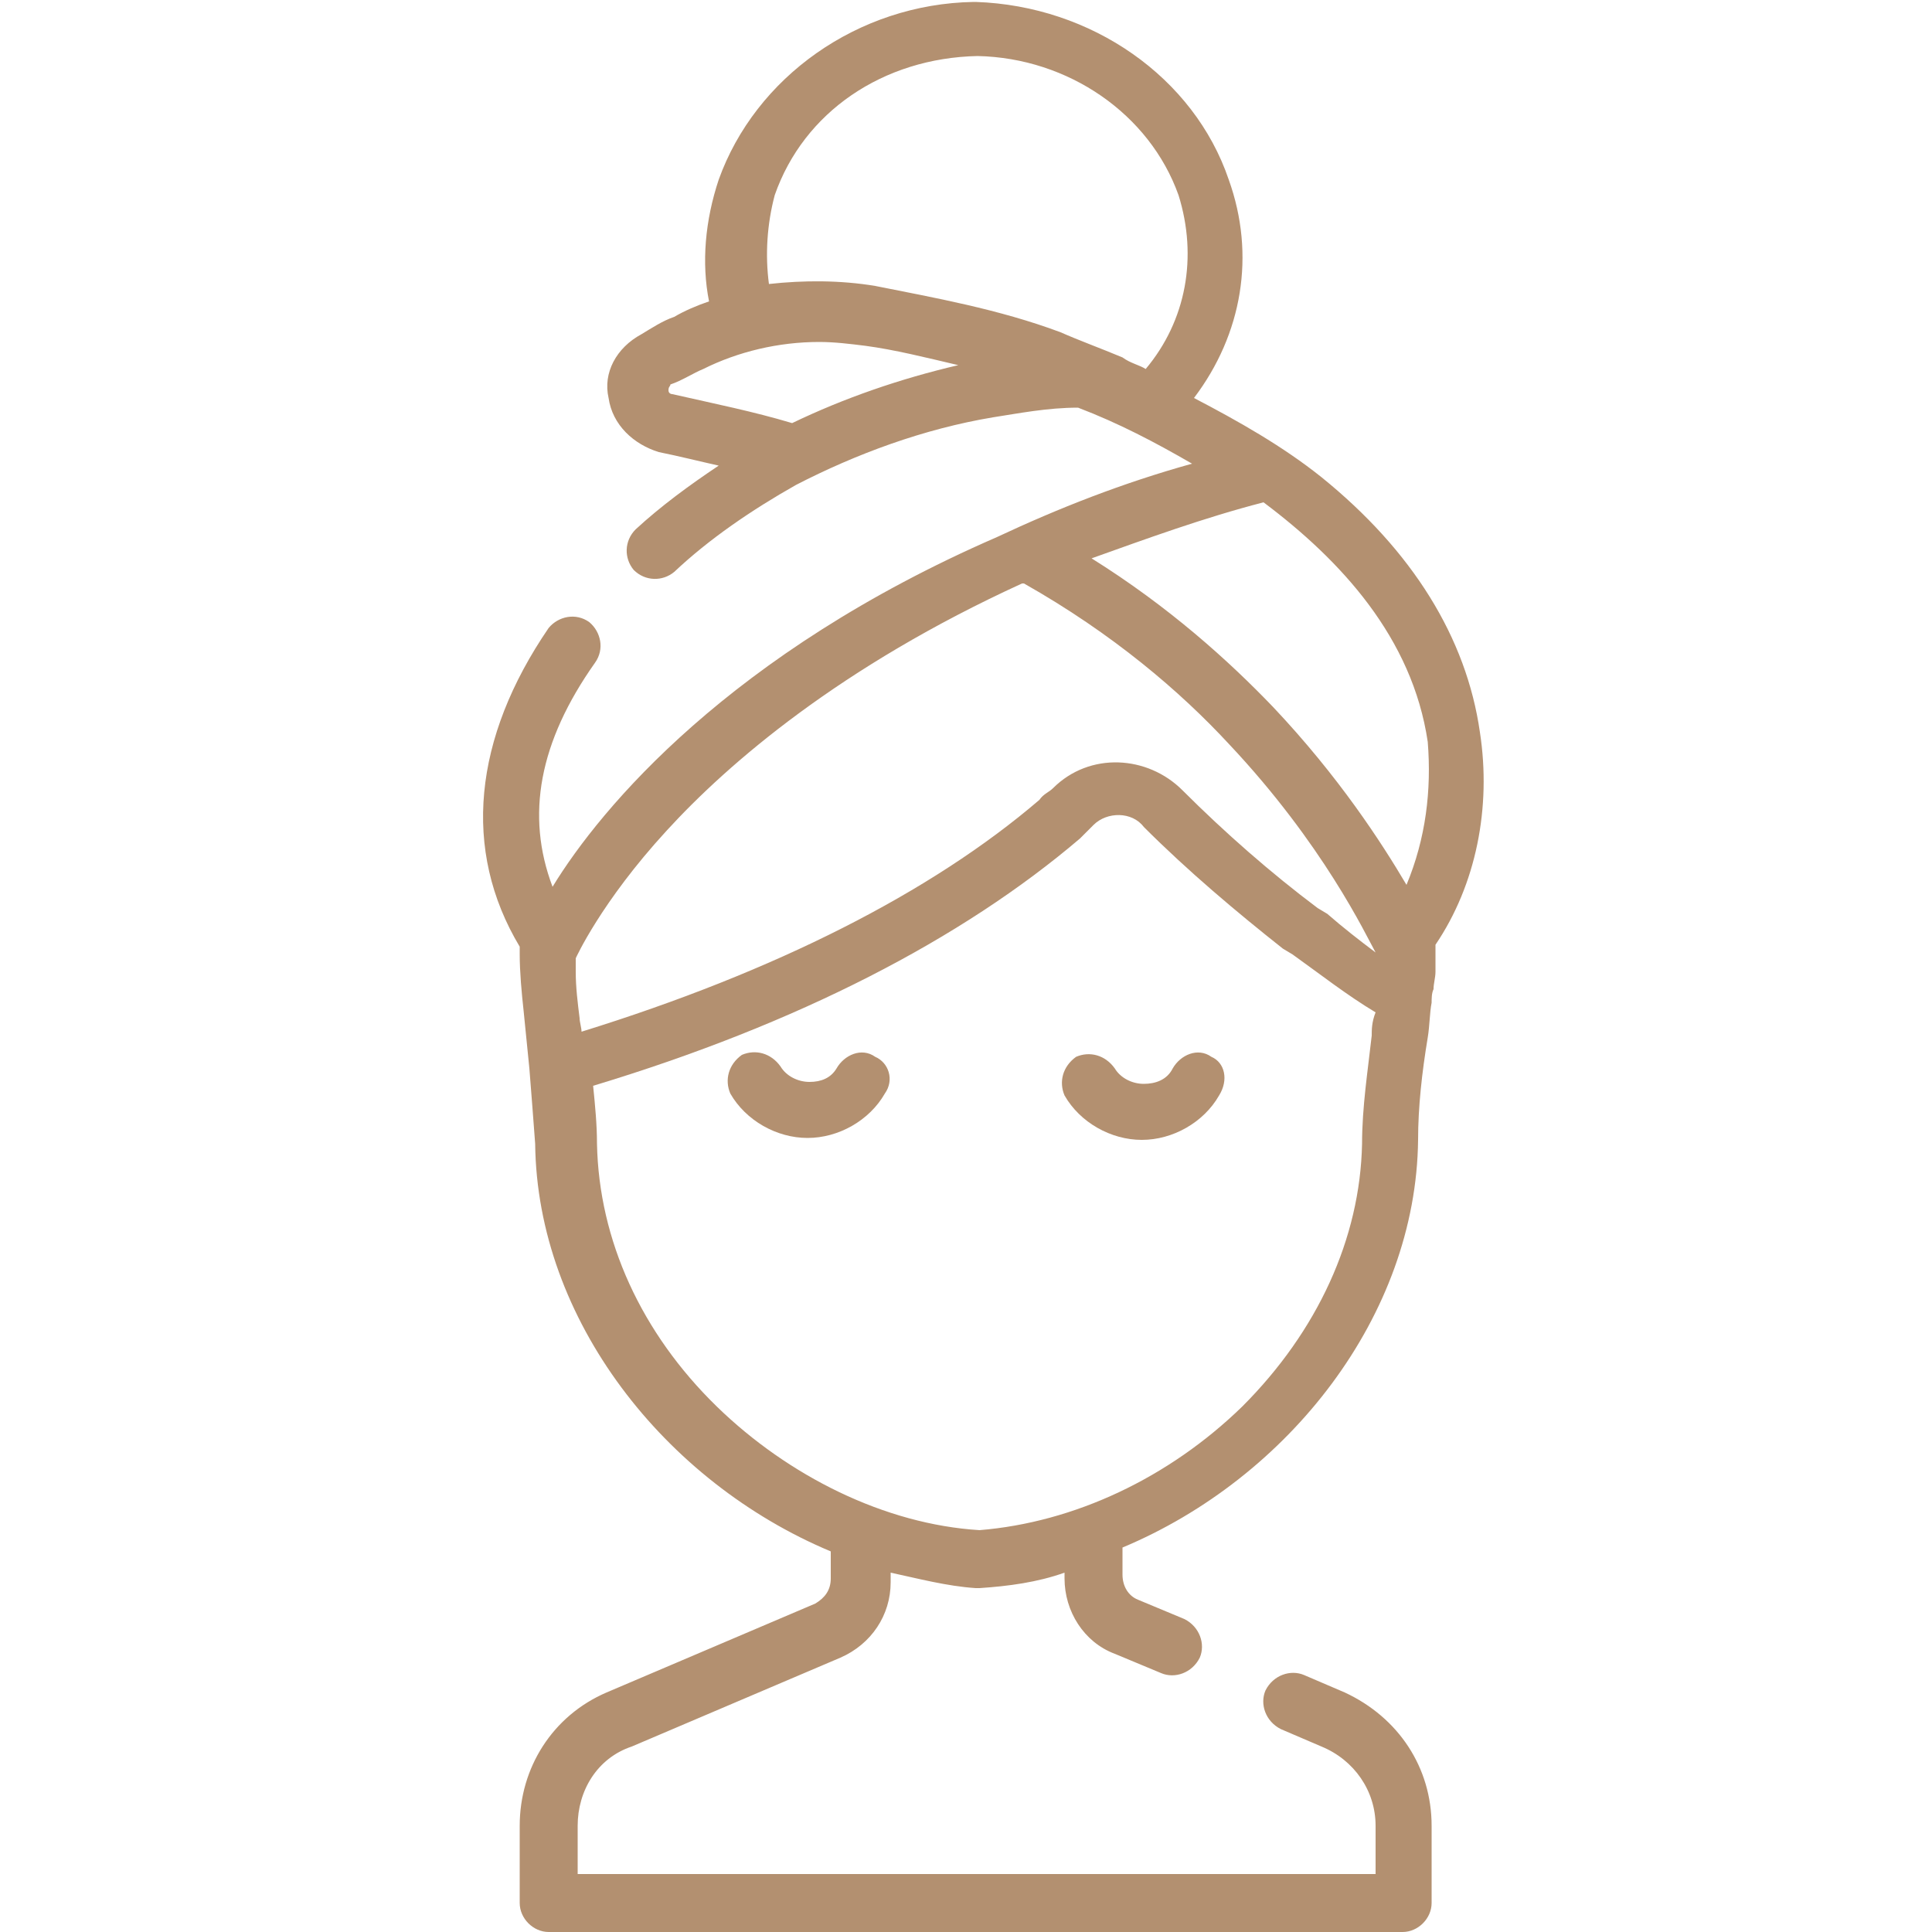 <?xml version="1.0" encoding="utf-8"?>
<!-- Generator: Adobe Illustrator 26.4.1, SVG Export Plug-In . SVG Version: 6.00 Build 0)  -->
<svg version="1.1" id="Layer_1" xmlns="http://www.w3.org/2000/svg" xmlns:xlink="http://www.w3.org/1999/xlink" x="0px" y="0px"
	 viewBox="0 0 100 100" style="enable-background:new 0 0 100 100;" xml:space="preserve">
<style type="text/css">
	.st0{fill:#B39070;}
</style>
<g id="Layer_1_00000179614447306396510770000013584824058930228355_">
	<g>
		<path class="st0" d="M62.7,54.7c-0.7-0.5-1.6-0.1-2,0.6c-0.3,0.6-0.9,0.8-1.5,0.8s-1.2-0.3-1.5-0.8c-0.5-0.7-1.3-0.9-2-0.6
			c-0.7,0.5-0.9,1.3-0.6,2c0.8,1.4,2.4,2.3,4,2.3s3.2-0.9,4-2.3C63.6,55.9,63.4,55,62.7,54.7z"/>
		<path class="st0" d="M45.3,54.7c-0.7-0.5-1.6-0.1-2,0.6C43,55.8,42.5,56,41.9,56s-1.2-0.3-1.5-0.8c-0.5-0.7-1.3-0.9-2-0.6
			c-0.7,0.5-0.9,1.3-0.6,2c0.8,1.4,2.4,2.3,4,2.3s3.2-0.9,4-2.3C46.3,55.9,46,55,45.3,54.7z"/>
		<path class="st0" d="M76.6,37.9c-0.7-4.9-3.5-9.4-8.2-13.2c-2-1.6-4.3-2.9-6.6-4.1c2.5-3.3,3.2-7.4,1.8-11.3
			c-1.8-5.3-7.1-9-13.1-9.2c0,0,0,0-0.1,0c-6,0.1-11.3,3.9-13.2,9.2c-0.7,2.1-0.9,4.3-0.5,6.3c-0.6,0.2-1.3,0.5-1.8,0.8
			c-0.6,0.2-1.2,0.6-1.7,0.9c-1.3,0.7-2,2-1.7,3.3c0.2,1.4,1.3,2.4,2.6,2.8c1,0.2,2.2,0.5,3.1,0.7c-1.5,1-3,2.1-4.3,3.3
			c-0.6,0.6-0.6,1.5-0.1,2.1c0.6,0.6,1.5,0.6,2.1,0.1c1.8-1.7,4-3.2,6.3-4.5c3.1-1.6,6.6-2.9,10.2-3.5c1.3-0.2,2.8-0.5,4.4-0.5
			c2.1,0.8,4,1.8,5.9,2.9c-3.6,1-6.9,2.3-10.1,3.8c-13.8,6-20.5,14-23,18.1c-1.4-3.7-0.7-7.5,2.2-11.6c0.5-0.7,0.3-1.6-0.3-2.1
			c-0.7-0.5-1.6-0.3-2.1,0.3C24.5,38.2,23.9,44,26.9,49v0.1c0,0.1,0,0.2,0,0.3c0,0.9,0.1,2,0.2,2.9c0.1,1,0.2,2,0.3,3
			c0.1,1.3,0.2,2.5,0.3,3.9c0.1,9.1,6.7,17.5,15.3,21.1v1.4c0,0.6-0.3,1-0.8,1.3l-10.8,4.6c-2.8,1.2-4.5,3.9-4.5,6.9v4
			c0,0.8,0.7,1.5,1.5,1.5h44.2c0.8,0,1.5-0.7,1.5-1.5v-4c0-3-1.7-5.6-4.5-6.9l-2.1-0.9c-0.7-0.3-1.6,0-2,0.8c-0.3,0.7,0,1.6,0.8,2
			l2.1,0.9c1.7,0.7,2.8,2.3,2.8,4.1V97H29.9v-2.5c0-1.8,1-3.5,2.8-4.1l10.8-4.6c1.6-0.7,2.6-2.2,2.6-3.9v-0.5
			c1.4,0.3,2.9,0.7,4.4,0.8h0.1h0.1c1.5-0.1,3-0.3,4.4-0.8v0.3c0,1.7,1,3.3,2.6,3.9l2.4,1c0.7,0.3,1.6,0,2-0.8c0.3-0.7,0-1.6-0.8-2
			l-2.4-1c-0.5-0.2-0.8-0.7-0.8-1.3v-1.4c8.6-3.6,15.2-12,15.3-21.1c0-1.7,0.2-3.5,0.5-5.3c0.1-0.6,0.1-1.3,0.2-1.8l0,0
			c0-0.2,0-0.5,0.1-0.7l0,0c0-0.3,0.1-0.6,0.1-0.9c0-0.1,0-0.2,0-0.5c0-0.1,0-0.1,0-0.2c0-0.2,0-0.3,0-0.6c0,0,0,0,0-0.1
			C76.4,45.8,77.2,41.8,76.6,37.9z M41,21.9c-2-0.6-4-1-6.2-1.5c0,0-0.2,0-0.2-0.2s0.1-0.2,0.1-0.3c0.6-0.2,1.2-0.6,1.7-0.8
			c1.8-0.9,3.9-1.4,6-1.4c0.8,0,1.6,0.1,2.4,0.2c1.5,0.2,3.1,0.6,4.8,1C46.6,19.6,43.7,20.6,41,21.9z M59.3,19.1
			c-0.3-0.2-0.8-0.3-1.2-0.6l0,0c-1.2-0.5-2.3-0.9-3.2-1.3c-3.2-1.2-6.6-1.8-9.6-2.4c-1.8-0.3-3.7-0.3-5.5-0.1
			c-0.2-1.5-0.1-3.1,0.3-4.6c1.5-4.3,5.6-7.1,10.5-7.2c4.7,0.1,8.9,3,10.4,7.2C62,13.3,61.4,16.6,59.3,19.1z M71,53.6
			c-0.2,1.8-0.5,3.7-0.5,5.6c-0.1,4.9-2.3,9.7-6.2,13.6c-3.8,3.7-8.7,6-13.6,6.4c-4.9-0.3-9.9-2.8-13.6-6.4
			c-3.9-3.8-6.1-8.6-6.2-13.6c0-1-0.1-2-0.2-3c10.6-3.2,19.1-7.6,25.2-12.8c0.2-0.2,0.5-0.5,0.7-0.7c0.7-0.7,2-0.7,2.6,0.1
			c2.3,2.3,4.8,4.4,7.2,6.3l0.5,0.3c1.4,1,2.8,2.1,4.3,3C71,52.9,71,53.3,71,53.6z M68.7,47.3L68.2,47c-2.4-1.8-4.8-3.9-7-6.1
			c-1.8-1.8-4.8-2-6.7-0.1c-0.2,0.2-0.5,0.3-0.7,0.6c-5.6,4.8-13.7,8.9-23.7,12c0-0.2-0.1-0.5-0.1-0.7c-0.1-0.8-0.2-1.6-0.2-2.4
			c0-0.2,0-0.5,0-0.7l0,0c0,0,1.3-2.9,4.7-6.6c3.2-3.5,9-8.5,18.4-12.8H53c4.6,2.6,8.1,5.6,10.6,8.3c4.9,5.2,7.1,9.9,7.6,10.8
			C70.4,48.7,69.5,48,68.7,47.3z M72.8,45.8c-1.3-2.2-3.5-5.6-6.9-9.2c-2.3-2.4-5.4-5.2-9.4-7.7c2.8-1,5.8-2.1,8.9-2.9
			c4,3,7.7,7,8.5,12.4C74.1,40.9,73.8,43.4,72.8,45.8z"/>
	</g>
</g>
<g id="Layer_2_00000013173914626707105300000002196750398393738891_">
</g>
</svg>
